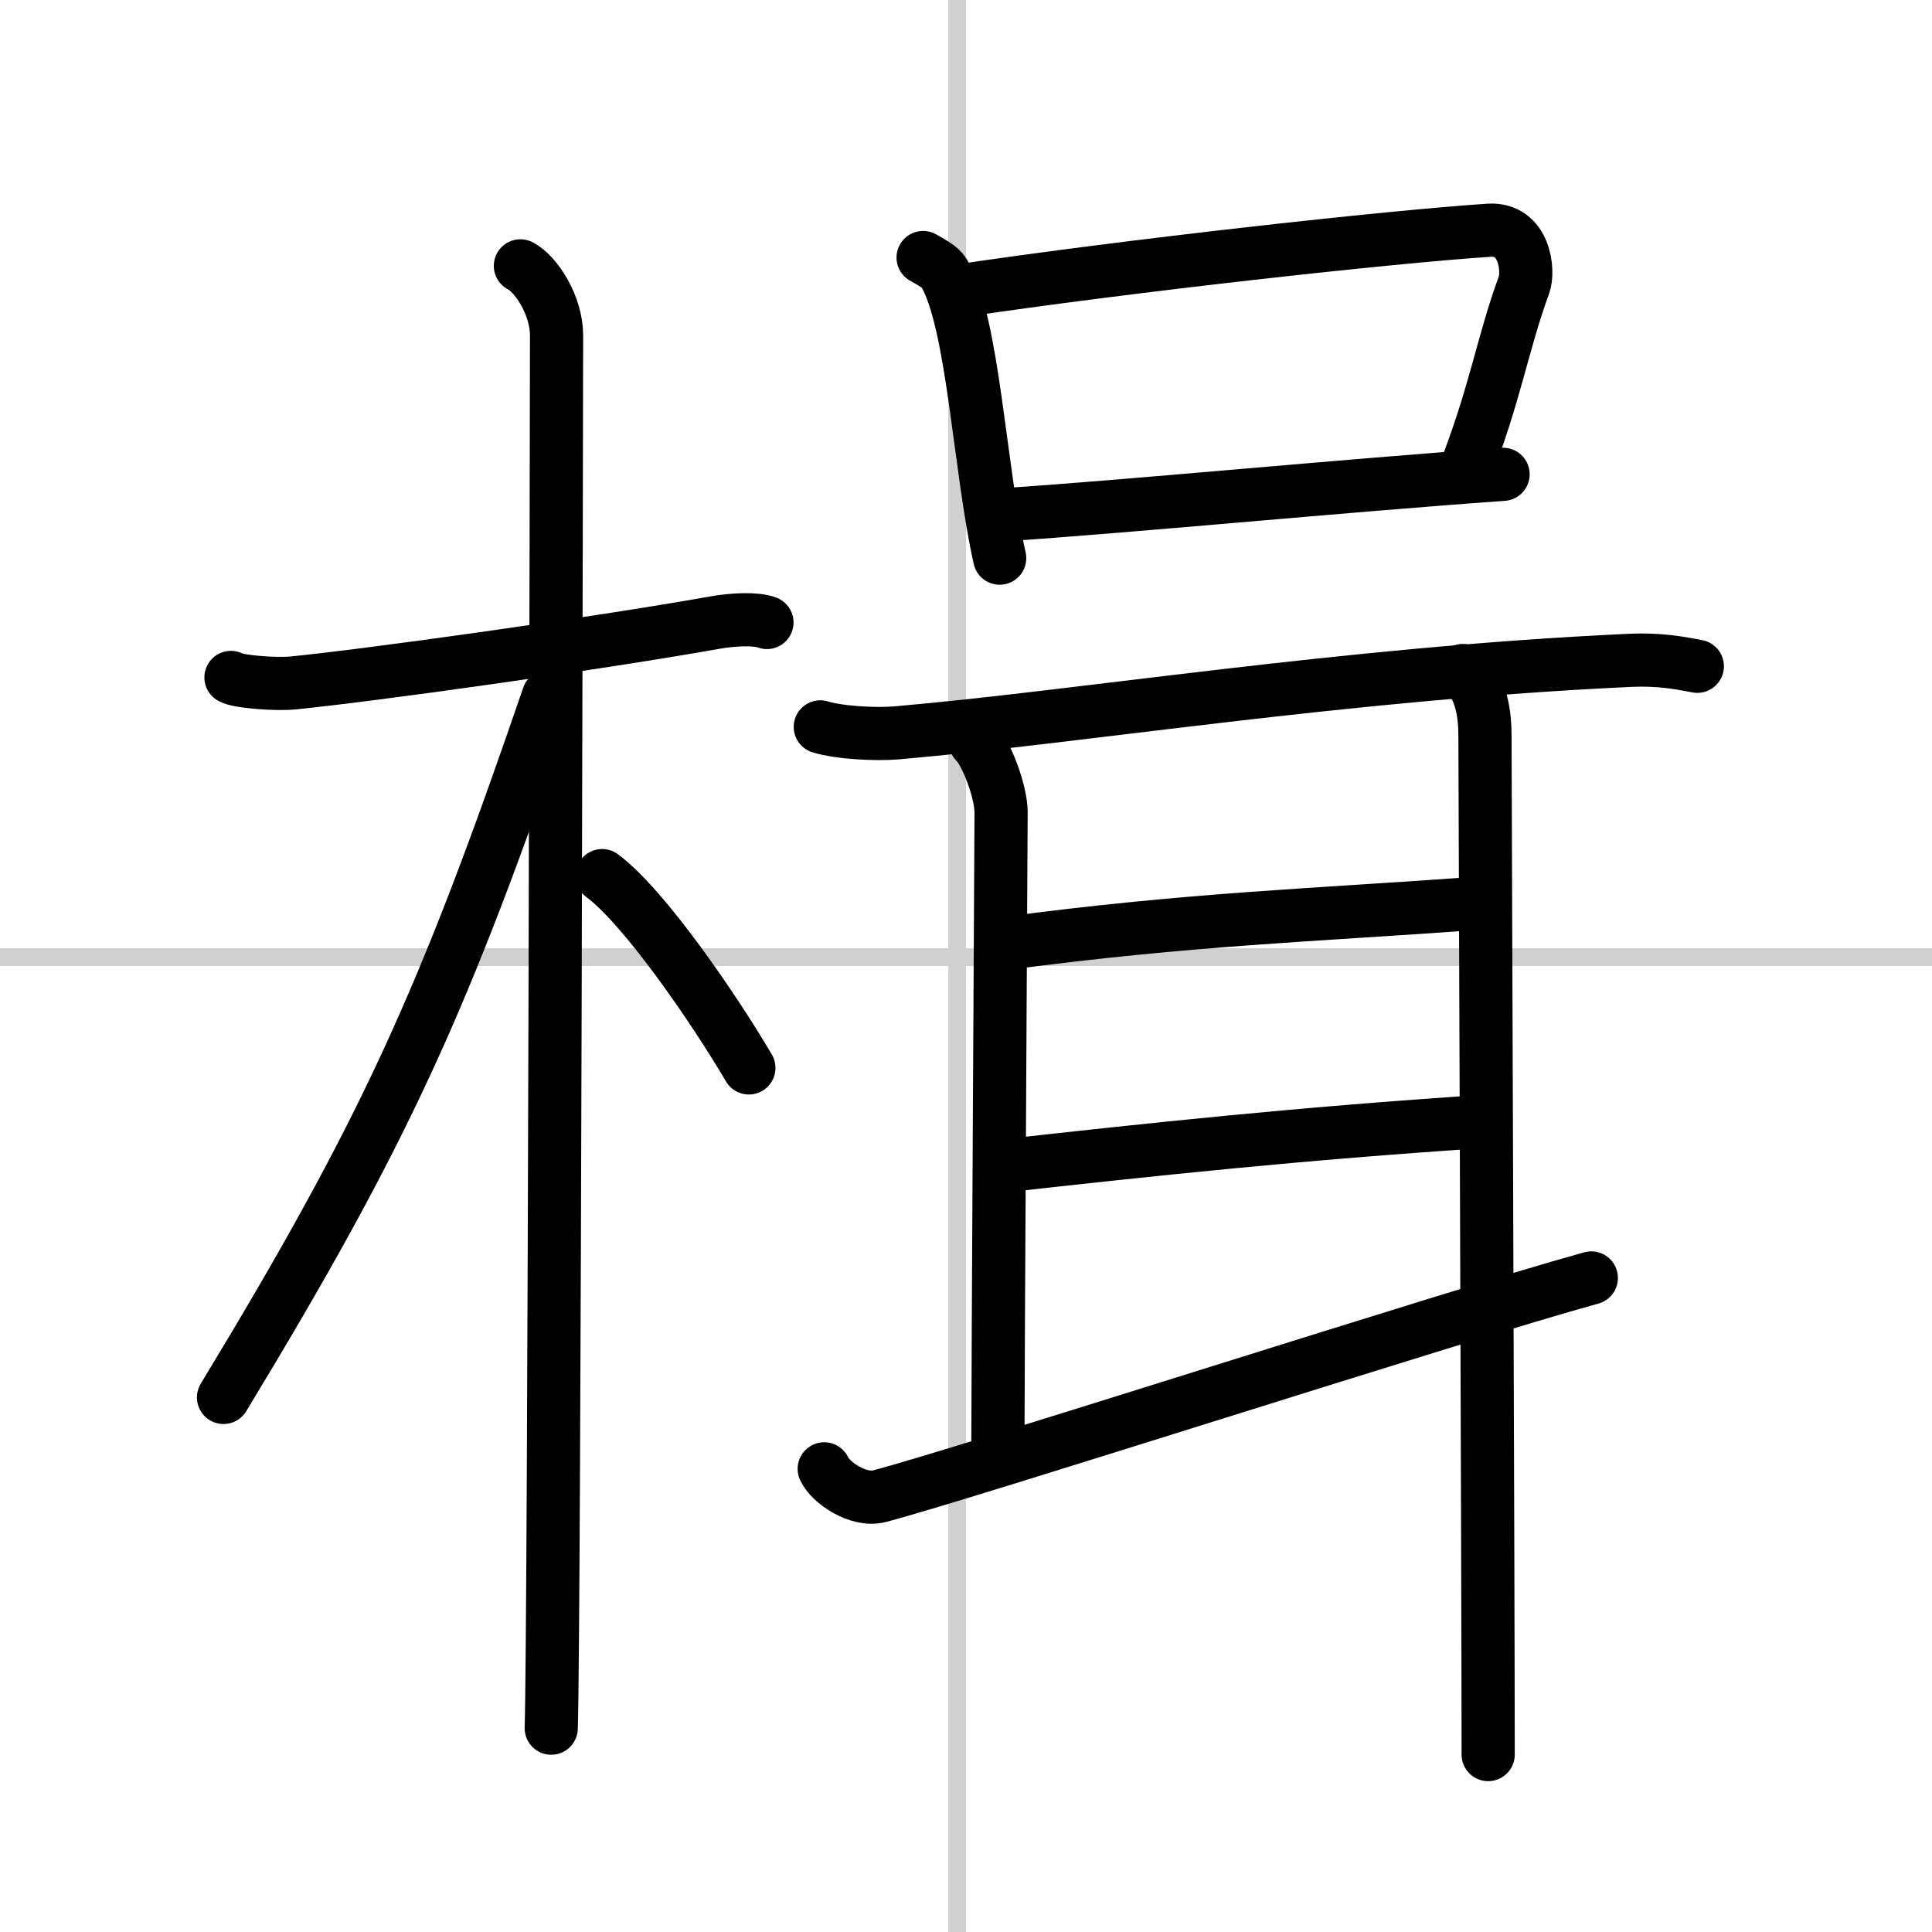 <svg width="400" height="400" viewBox="0 0 109 109" xmlns="http://www.w3.org/2000/svg"><rect x="0" y="0" width="109" height="109" fill="#808080" stroke="none"/><g fill="none" stroke="#000" stroke-linecap="round" stroke-linejoin="round" stroke-width="3"><rect width="100%" height="100%" fill="#fff" stroke="#fff"/><line x1="54" x2="54" y2="109" stroke="#d0d0d0" stroke-width="1"/><line x2="109" y1="54" y2="54" stroke="#d0d0d0" stroke-width="1"/><path d="m13.03 38.22c0.37 0.24 2.54 0.41 3.51 0.31 4.18-0.41 17.11-2.21 23.83-3.41 0.97-0.17 2.28-0.24 2.9 0"/><path d="m29.36 15c0.91 0.47 2.04 2.25 2.04 3.92 0 0.95-0.12 72.75-0.3 78.58"/><path d="m30.94 39.28c-5.9 17.21-9.19 24.49-18.33 39.56"/><path d="m33.97 49.4c2.37 1.76 6.28 7.45 8.28 10.85"/><path d="m52.08 14.53c0.48 0.28 0.97 0.52 1.18 0.87 1.66 2.81 2 11.05 3.14 16.09"/><path d="m53.92 16.44c9.77-1.46 24.49-3.08 30.08-3.45 2.04-0.13 2.27 2.3 1.98 3.09-1.21 3.28-1.63 6.24-3.43 10.78"/><path d="m56.62 29.04c6.57-0.42 19.16-1.64 28.18-2.28"/><path d="m46.28 41.01c1.11 0.34 3.15 0.43 4.27 0.34 10.53-0.91 25.21-3.34 41.31-4.09 1.85-0.09 2.97 0.16 3.9 0.33"/><path d="m55.03 41.87c0.65 0.63 1.45 2.85 1.45 3.95s-0.18 31.5-0.18 35.46"/><path d="m56.78 53.22c10.42-1.38 17.25-1.58 26.46-2.25"/><path d="m56.43 65.8c8.51-0.95 16.9-1.85 27.28-2.53"/><path d="m46.5 82.87c0.35 0.77 1.92 1.86 3.13 1.54 4.87-1.28 32.68-10.26 40.15-12.31"/><path d="m82.53 37.83c1.13 0.99 1.25 2.66 1.25 3.76s0.18 48.38 0.18 57.4"/></g></svg>
